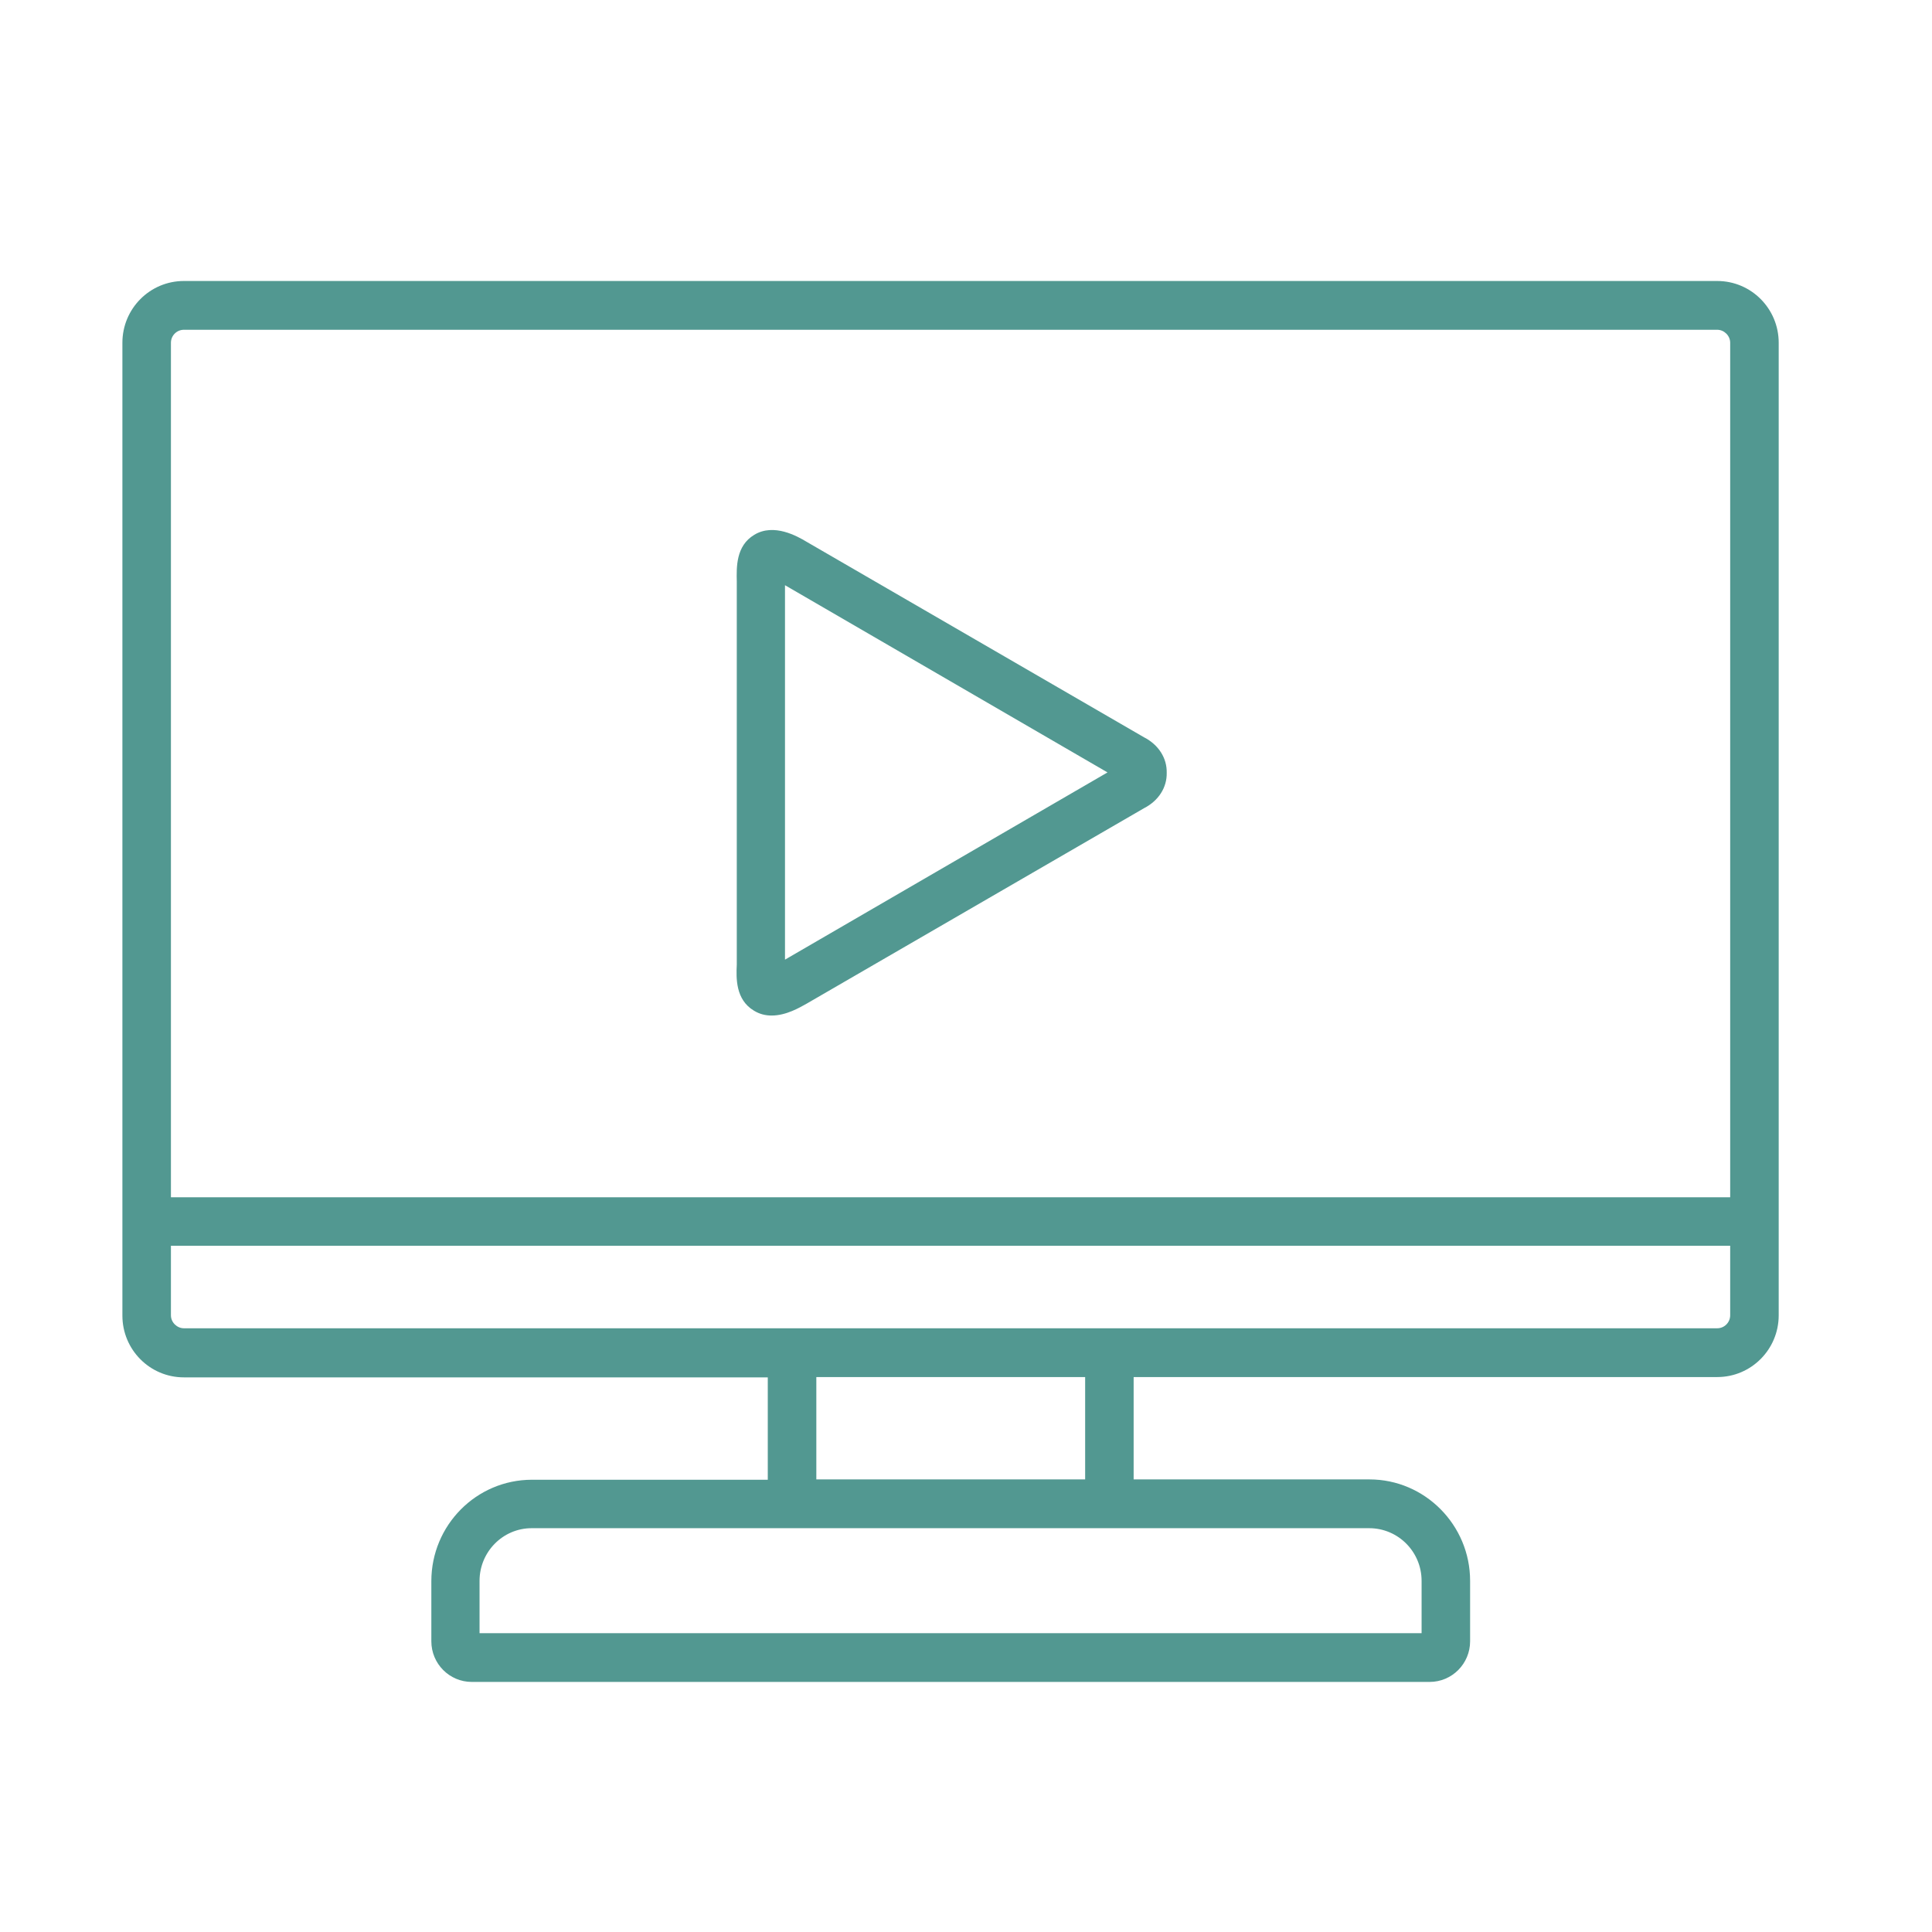 <?xml version="1.0" encoding="UTF-8"?> <!-- Creator: CorelDRAW --> <svg xmlns="http://www.w3.org/2000/svg" xmlns:xlink="http://www.w3.org/1999/xlink" xmlns:xodm="http://www.corel.com/coreldraw/odm/2003" xml:space="preserve" width="10mm" height="10mm" style="shape-rendering:geometricPrecision; text-rendering:geometricPrecision; image-rendering:optimizeQuality; fill-rule:evenodd; clip-rule:evenodd" viewBox="0 0 1000 1000"> <defs> <style type="text/css"> <![CDATA[ .fil0 {fill:#529891} ]]> </style> </defs> <g id="Слой_x0020_1">  <path class="fil0" d="M390.24 523.12c3.01,1.84 6.03,2.52 9.21,2.52 7.53,0 14.57,-4.21 17.91,-6.06l174.81 -101.27c7.53,-3.86 11.9,-10.77 11.72,-18.34 0.16,-7.56 -4.19,-14.47 -11.72,-18.33l-174.81 -101.29c-4.51,-2.69 -16.74,-9.75 -26.95,-3.53 -9.55,5.72 -9.21,16.82 -9.05,24.22 0,1.18 0,2.35 0,3.54l0 191.11c0,0 0,0 0,0.17 0,1 0,2.18 0,3.37 -0.33,7.07 -0.67,18.17 8.88,23.89zm16.07 -218.71c0,-0.51 0,-1.02 0,-1.51l166.93 96.9 -166.93 96.91c0,-0.51 0,-1.02 0,-1.35l0 -190.95zm482.54 -158.97l-793.68 0c-17.58,0 -31.82,14.31 -31.82,31.97l0 503.54c0,17.67 14.24,31.97 31.82,31.97l302.23 0 0 52.99 -122.06 0c-28.8,0 -52.08,23.55 -52.08,52.49l0 31.13c0,11.61 9.37,21.03 20.92,21.03l495.8 0c11.55,0 20.94,-9.42 20.94,-21.03l0 -31.29c0,-28.94 -23.45,-52.5 -52.08,-52.5l-122.07 0 0 -52.98 302.07 0c17.58,0 31.81,-14.31 31.81,-31.97l0 -503.38c0,-17.66 -14.23,-31.97 -31.81,-31.97l0.01 0zm-793.68 25.25l793.68 0c3.52,0 6.69,3.02 6.69,6.72l0 442.3 -807.07 0 0 -442.3c0,-3.7 3.01,-6.72 6.7,-6.72zm640.64 647.55l0 27.08 -487.6 0 0 -27.08c0,-14.97 12.06,-27.25 26.96,-27.25l134.62 0 164.27 0 134.62 0c15.08,0 27.13,12.28 27.13,27.25zm-174.14 -52.5l-139.14 0 0 -52.98 139.14 0 0 52.98zm327.18 -78.23l-314.79 0 -164.27 0 -314.62 0c-3.52,0 -6.7,-3.02 -6.7,-6.72l0 -36 807.07 0 0 36c0,3.7 -3.01,6.72 -6.69,6.72z"></path> </g> </svg> 